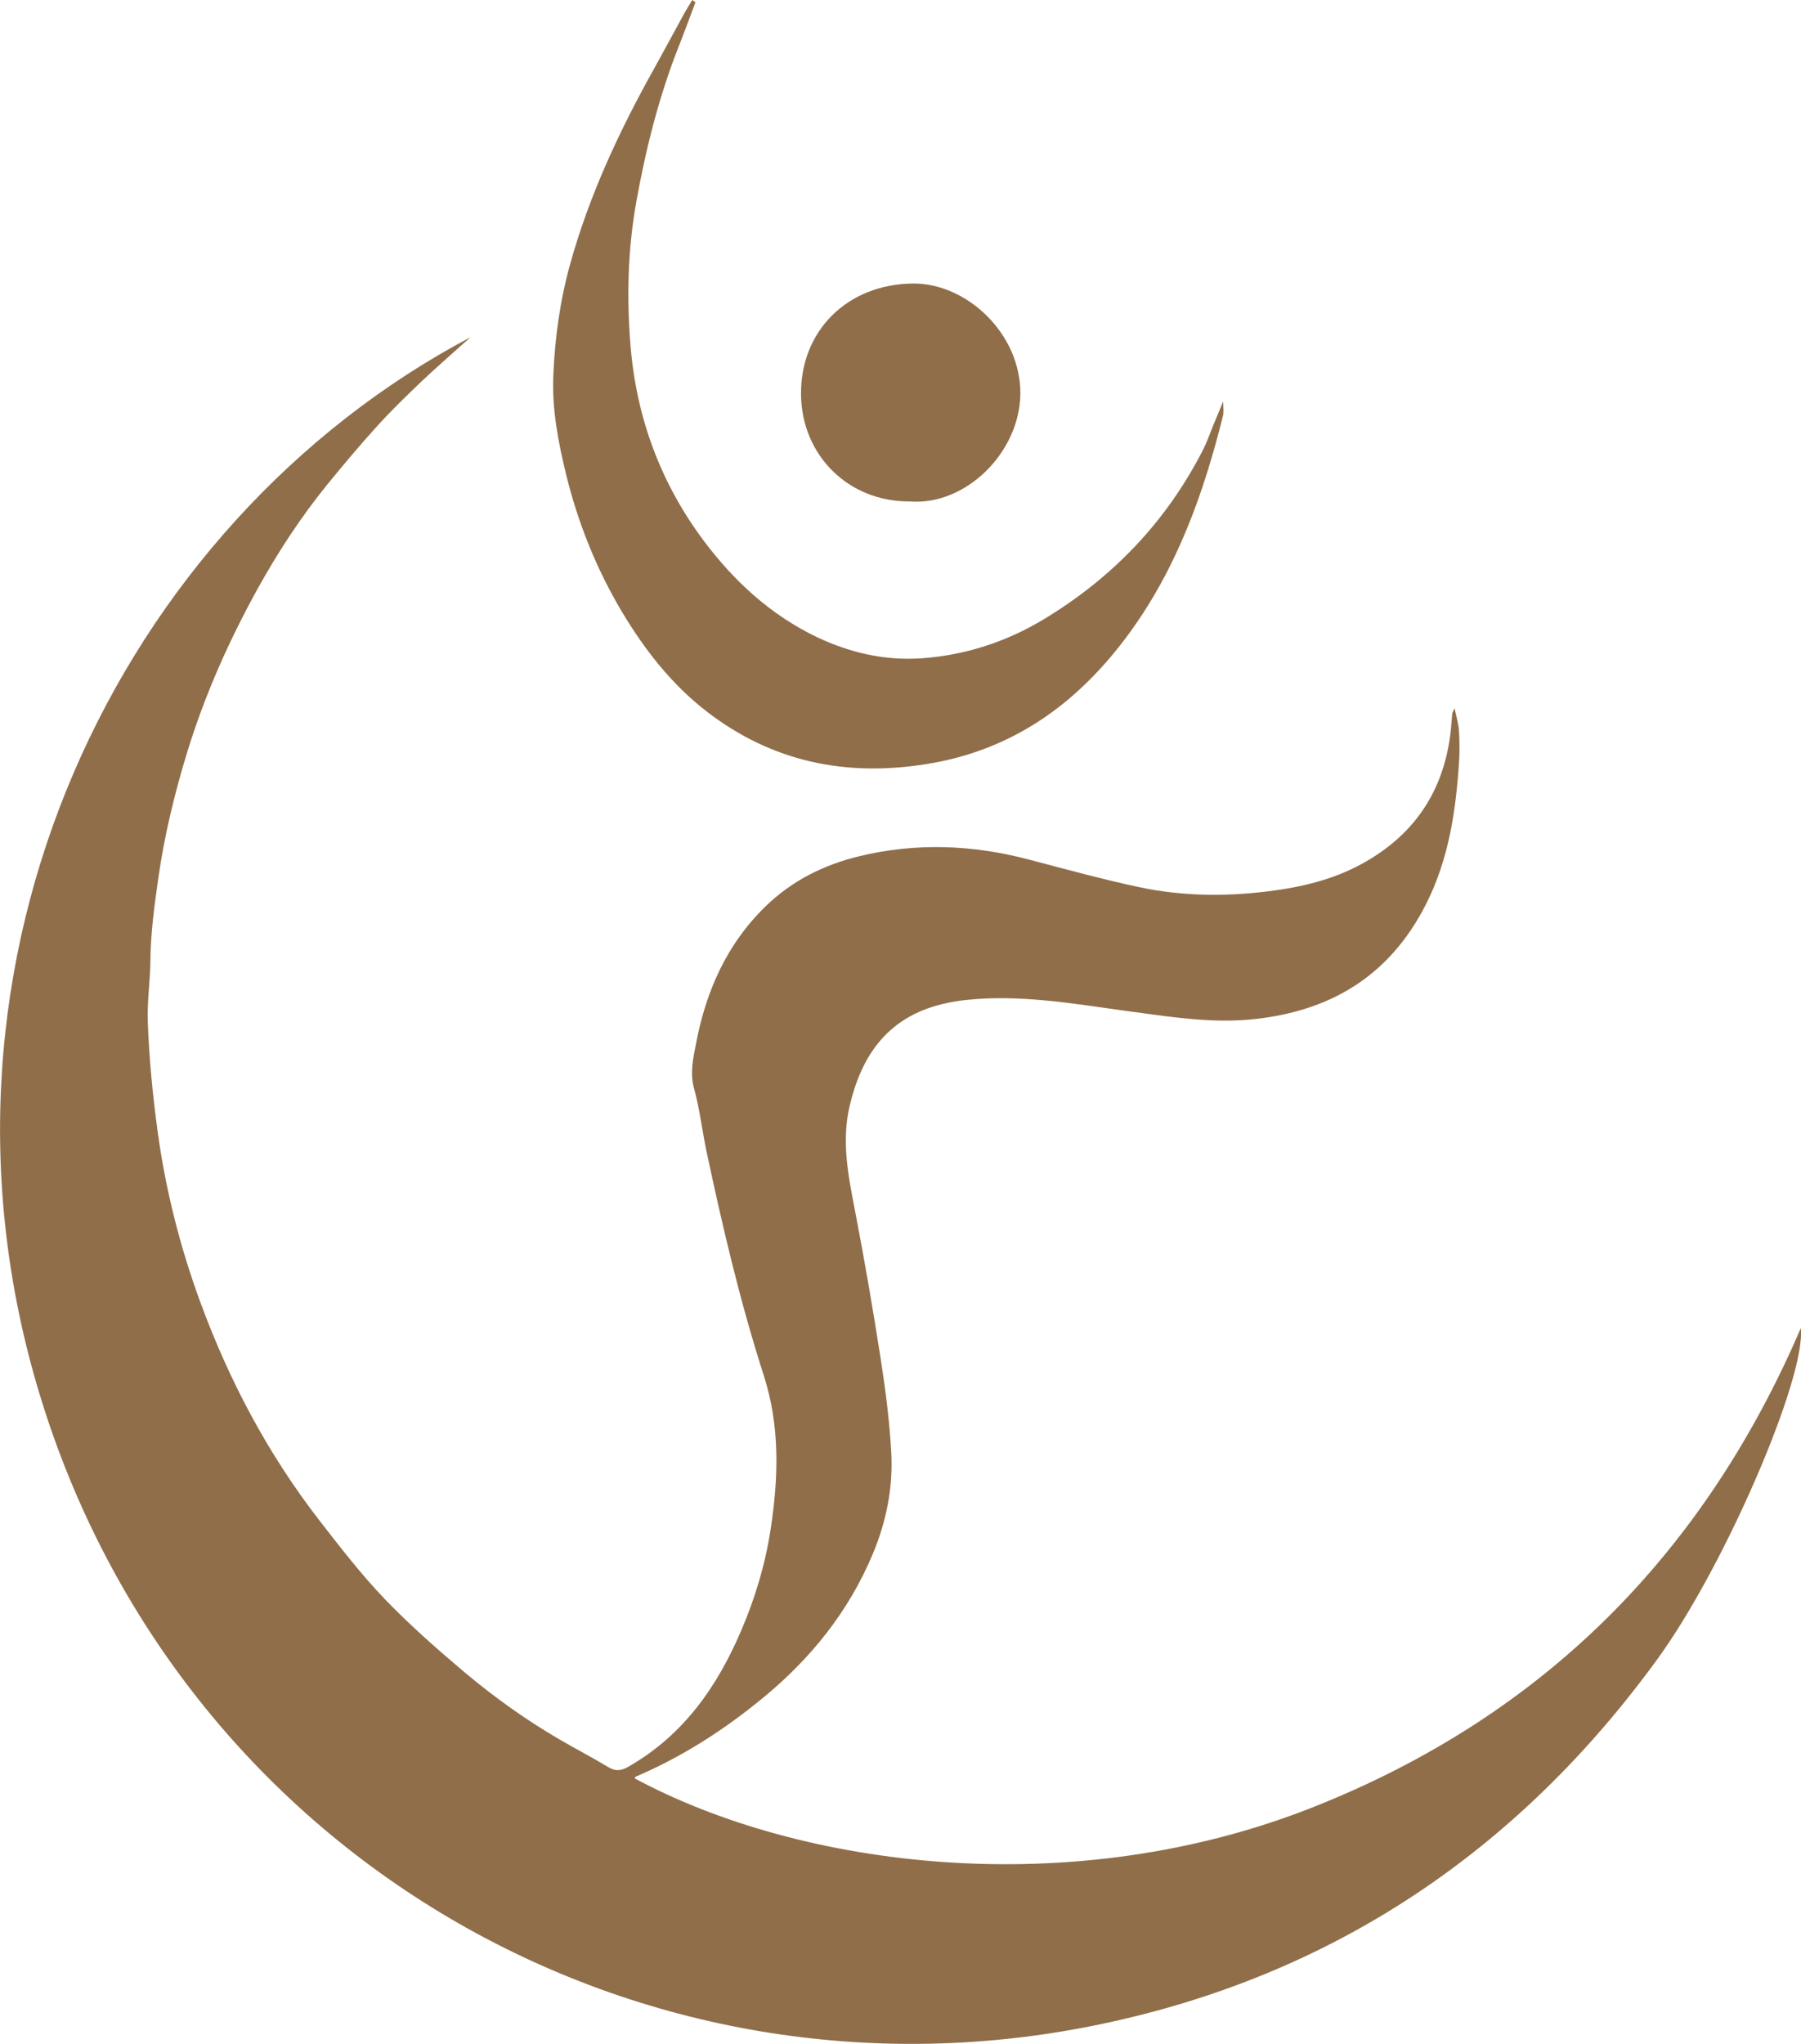 <?xml version="1.0" encoding="utf-8"?>
<!-- Generator: Adobe Illustrator 16.0.0, SVG Export Plug-In . SVG Version: 6.00 Build 0)  -->
<!DOCTYPE svg PUBLIC "-//W3C//DTD SVG 1.1//EN" "http://www.w3.org/Graphics/SVG/1.1/DTD/svg11.dtd">
<svg version="1.1" id="Calque_1" xmlns="http://www.w3.org/2000/svg" xmlns:xlink="http://www.w3.org/1999/xlink" x="0px" y="0px"
	 width="28.201px" height="32px" viewBox="0 0 28.201 32" enable-background="new 0 0 28.201 32" xml:space="preserve">
<g>
	<g>
		<path fill-rule="evenodd" clip-rule="evenodd" fill="#906E49" d="M7.368,5.279C7.117,5.505,6.861,5.726,6.615,5.958
			c-0.239,0.228-0.478,0.459-0.7,0.703C5.645,6.958,5.386,7.266,5.132,7.577C4.713,8.092,4.35,8.647,4.028,9.229
			c-0.447,0.811-0.821,1.653-1.094,2.539c-0.2,0.651-0.36,1.312-0.456,1.987c-0.061,0.428-0.119,0.854-0.123,1.287
			c-0.003,0.319-0.053,0.641-0.041,0.96c0.021,0.57,0.076,1.137,0.153,1.703c0.126,0.929,0.354,1.828,0.678,2.705
			c0.451,1.223,1.057,2.364,1.857,3.396c0.326,0.42,0.653,0.844,1.02,1.227c0.389,0.405,0.813,0.778,1.243,1.142
			c0.469,0.394,0.968,0.752,1.499,1.061c0.251,0.146,0.51,0.28,0.758,0.43c0.121,0.073,0.209,0.059,0.33-0.012
			c0.85-0.491,1.377-1.242,1.753-2.122c0.219-0.509,0.378-1.039,0.461-1.584c0.124-0.808,0.151-1.611-0.106-2.411
			c-0.371-1.153-0.647-2.333-0.899-3.519c-0.067-0.322-0.104-0.653-0.192-0.971c-0.071-0.248-0.013-0.486,0.031-0.713
			c0.154-0.813,0.478-1.55,1.085-2.141c0.416-0.405,0.915-0.653,1.469-0.787c0.886-0.215,1.771-0.181,2.65,0.05
			c0.581,0.152,1.162,0.313,1.749,0.437c0.662,0.139,1.333,0.146,2.007,0.062c0.514-0.064,1.008-0.18,1.463-0.429
			c0.874-0.477,1.332-1.222,1.405-2.209c0.004-0.05,0.007-0.1,0.012-0.149c0.002-0.01,0.009-0.019,0.037-0.079
			c0.03,0.146,0.062,0.248,0.068,0.352c0.01,0.16,0.012,0.322,0.002,0.482c-0.05,0.775-0.162,1.535-0.521,2.24
			c-0.559,1.097-1.461,1.658-2.673,1.792c-0.65,0.071-1.279-0.027-1.914-0.113c-0.815-0.109-1.628-0.26-2.455-0.2
			c-0.209,0.015-0.42,0.045-0.621,0.103c-0.793,0.226-1.181,0.809-1.359,1.572c-0.131,0.556-0.021,1.093,0.084,1.638
			c0.148,0.766,0.28,1.535,0.4,2.306c0.076,0.484,0.139,0.973,0.167,1.462c0.034,0.558-0.076,1.103-0.292,1.615
			c-0.373,0.888-0.958,1.618-1.699,2.231c-0.616,0.51-1.278,0.936-2.014,1.25c-0.006,0.003-0.007,0.018-0.011,0.025
			c2.58,1.389,6.831,1.961,10.646,0.441c3.584-1.426,6.092-3.951,7.613-7.491c0.084,0.771-1.188,3.723-2.236,5.169
			c-2.187,3.015-5.092,4.971-8.736,5.731c-7.188,1.503-14.417-2.632-16.608-9.872C-1.438,15.03,1.854,8.198,7.368,5.279z"/>
	</g>
	<g>
		<path fill-rule="evenodd" clip-rule="evenodd" fill="#906E49" d="M10.89,0.035c-0.087,0.231-0.172,0.465-0.263,0.694
			c-0.31,0.786-0.514,1.598-0.663,2.429C9.829,3.909,9.812,4.662,9.873,5.41c0.09,1.118,0.468,2.15,1.147,3.057
			c0.477,0.636,1.049,1.162,1.773,1.509c0.518,0.245,1.063,0.37,1.634,0.331c0.681-0.047,1.32-0.254,1.905-0.604
			c1.085-0.652,1.931-1.533,2.508-2.665c0.059-0.116,0.101-0.24,0.15-0.36c0.05-0.119,0.099-0.239,0.163-0.394
			c0,0.095,0.013,0.162-0.002,0.222c-0.299,1.206-0.713,2.363-1.449,3.382c-0.799,1.104-1.824,1.857-3.195,2.075
			c-1.257,0.201-2.412-0.03-3.438-0.821c-0.56-0.432-0.981-0.978-1.337-1.574C9.336,8.9,9.049,8.183,8.864,7.427
			c-0.124-0.508-0.222-1.023-0.2-1.544C8.688,5.295,8.768,4.71,8.927,4.137c0.303-1.091,0.779-2.105,1.33-3.089
			c0.151-0.271,0.298-0.547,0.447-0.819C10.747,0.15,10.794,0.076,10.84,0C10.856,0.012,10.873,0.023,10.89,0.035z"/>
	</g>
	<g>
		<path fill-rule="evenodd" clip-rule="evenodd" fill="#906E49" d="M14.245,7.851c-0.949,0.007-1.688-0.709-1.702-1.667
			c-0.014-0.998,0.72-1.735,1.752-1.745c0.841-0.008,1.694,0.787,1.682,1.735C15.964,7.084,15.122,7.921,14.245,7.851z"/>
	</g>
</g>
</svg>
